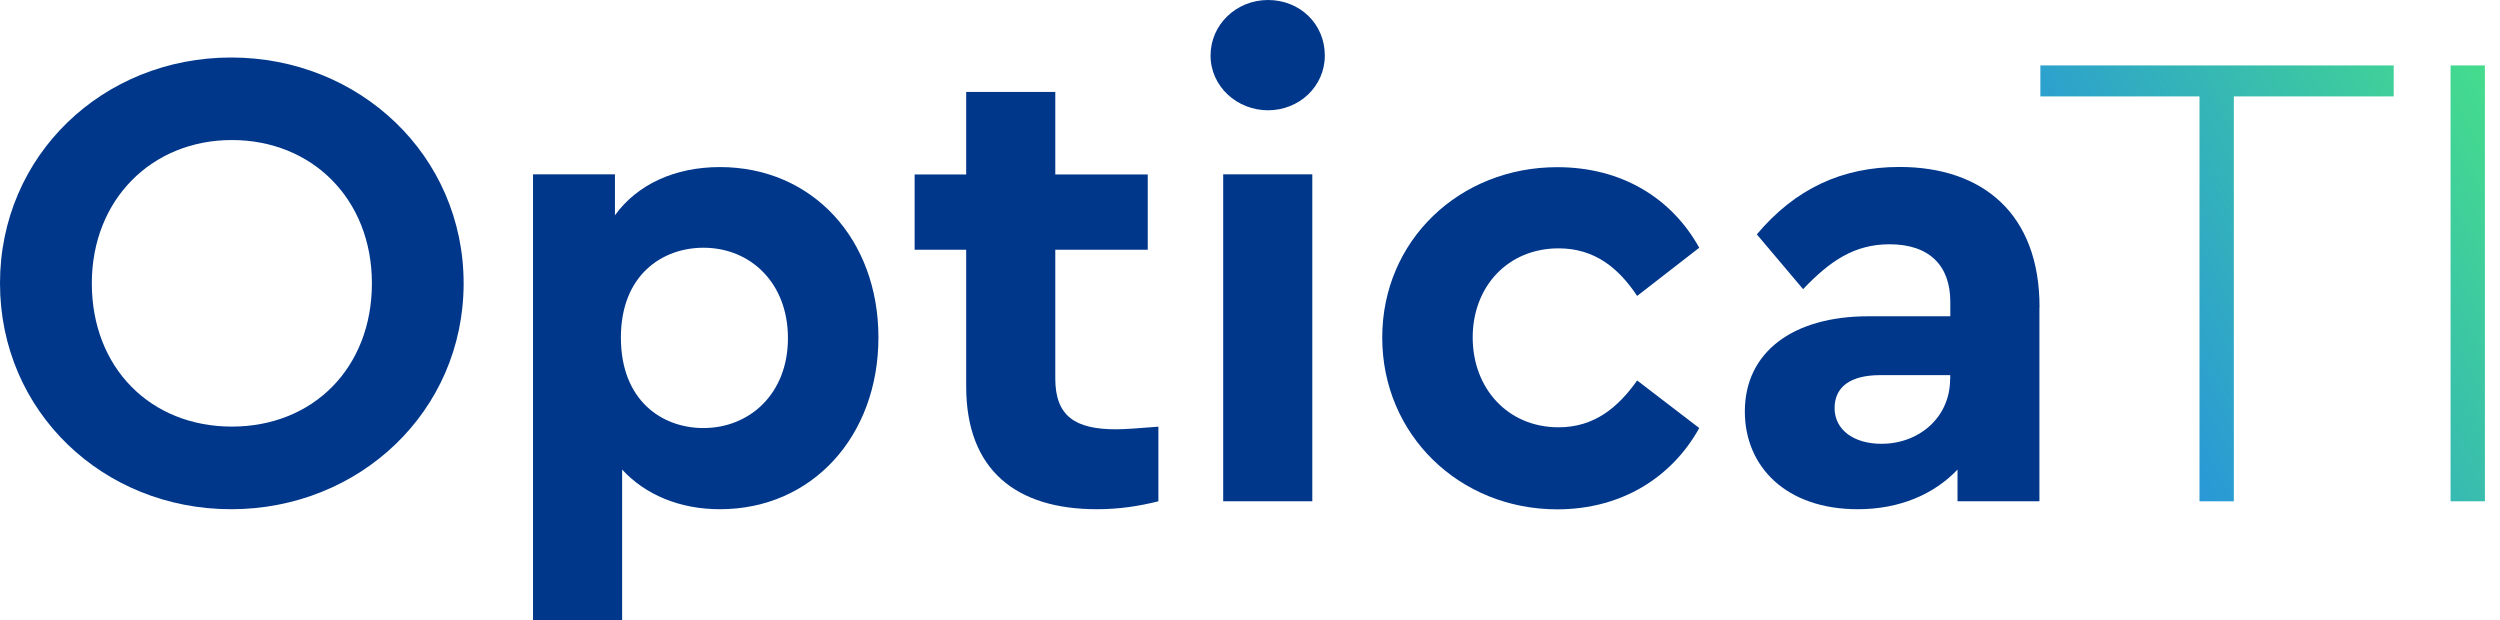 <?xml version="1.0" encoding="UTF-8"?>
<svg width="129px" height="32px" viewBox="0 0 129 32" version="1.1" xmlns="http://www.w3.org/2000/svg" xmlns:xlink="http://www.w3.org/1999/xlink">
    <title>optica-ti</title>
    <defs>
        <linearGradient x1="-3.545%" y1="78.023%" x2="133.028%" y2="6.602%" id="linearGradient-1">
            <stop stop-color="#2387EB" offset="0%"></stop>
            <stop stop-color="#2C9FCF" offset="23%"></stop>
            <stop stop-color="#42D594" offset="75%"></stop>
            <stop stop-color="#4BEB7D" offset="100%"></stop>
        </linearGradient>
    </defs>
    <g id="Page-1" stroke="none" stroke-width="1" fill="none" fill-rule="evenodd">
        <g id="optica-ti" fill-rule="nonzero">
            <g id="Group" fill="#00378B">
                <path d="M23.923,14.619 C23.923,21.231 18.539,26.276 11.927,26.276 C5.314,26.276 0,21.231 0,14.619 C0,8.007 5.314,2.967 11.927,2.967 C18.539,2.967 23.923,8.012 23.923,14.624 L23.923,14.619 Z M4.738,14.619 C4.738,18.98 7.77,22.012 11.964,22.012 C16.159,22.012 19.19,18.98 19.19,14.619 C19.19,10.257 16.089,7.226 11.964,7.226 C7.84,7.226 4.738,10.295 4.738,14.619 L4.738,14.619 Z" id="Shape"></path>
                <path d="M45.327,17.413 C45.327,22.491 41.918,26.276 37.148,26.276 C35.069,26.276 33.298,25.528 32.102,24.23 L32.102,32 L27.504,32 L27.504,8.997 L31.731,8.997 L31.731,11.108 C32.888,9.509 34.832,8.621 37.148,8.621 C41.918,8.621 45.327,12.336 45.327,17.413 Z M40.658,17.451 C40.658,14.587 38.714,12.783 36.297,12.783 C34.186,12.783 32.038,14.177 32.038,17.419 C32.038,20.66 34.148,22.087 36.297,22.087 C38.682,22.087 40.658,20.316 40.658,17.451 Z" id="Shape"></path>
                <path d="M59.773,22.017 L59.773,25.867 C58.82,26.104 57.797,26.276 56.602,26.276 C52.445,26.276 49.855,24.268 49.855,19.939 L49.855,12.885 L47.195,12.885 L47.195,9.003 L49.855,9.003 L49.855,4.744 L54.453,4.744 L54.453,9.003 L59.224,9.003 L59.224,12.885 L54.453,12.885 L54.453,19.53 C54.453,21.473 55.476,22.152 57.587,22.152 C58.131,22.152 58.879,22.082 59.768,22.017 L59.773,22.017 Z" id="Path"></path>
                <path d="M68.361,2.865 C68.361,4.464 67.031,5.691 65.432,5.691 C63.833,5.691 62.465,4.464 62.465,2.865 C62.465,1.265 63.795,0 65.432,0 C67.069,0 68.361,1.228 68.361,2.865 Z M67.715,25.867 L63.117,25.867 L63.117,8.997 L67.715,8.997 L67.715,25.867 L67.715,25.867 Z" id="Shape"></path>
                <path d="M87.681,12.783 L84.477,15.27 C83.524,13.838 82.296,12.815 80.423,12.815 C77.8,12.815 75.991,14.791 75.991,17.413 C75.991,20.036 77.795,22.049 80.423,22.049 C82.264,22.049 83.492,21.026 84.477,19.632 L87.681,22.087 C86.286,24.607 83.696,26.282 80.353,26.282 C75.307,26.282 71.323,22.432 71.323,17.419 C71.323,12.406 75.313,8.626 80.353,8.626 C83.729,8.626 86.281,10.263 87.681,12.783 L87.681,12.783 Z" id="Path"></path>
                <path d="M105.234,15.847 L105.234,25.867 L101.008,25.867 L101.008,24.23 C99.812,25.49 98.041,26.276 95.86,26.276 C92.182,26.276 90.034,24.096 90.034,21.231 C90.034,18.162 92.522,16.32 96.409,16.32 L100.636,16.32 L100.636,15.572 C100.636,13.73 99.581,12.605 97.502,12.605 C95.693,12.605 94.433,13.456 93.039,14.92 L90.653,12.094 C92.629,9.741 95.052,8.615 98.014,8.615 C102.305,8.615 105.24,11.033 105.24,15.841 L105.234,15.847 Z M100.631,19.562 L100.631,19.357 L97.018,19.357 C95.515,19.357 94.665,19.939 94.665,21.059 C94.665,22.179 95.655,22.9 97.082,22.9 C99.026,22.9 100.625,21.538 100.625,19.562 L100.631,19.562 Z" id="Shape"></path>
            </g>
            <path d="M123.515,4.975 L115.266,4.975 L115.266,25.867 L113.494,25.867 L113.494,4.975 L105.283,4.975 L105.283,3.376 L123.515,3.376 L123.515,4.975 L123.515,4.975 Z M128.221,25.867 L126.449,25.867 L126.449,3.376 L128.221,3.376 L128.221,25.867 L128.221,25.867 Z" id="Shape" fill="url(#linearGradient-1)"></path>
        </g>
    </g>
</svg>